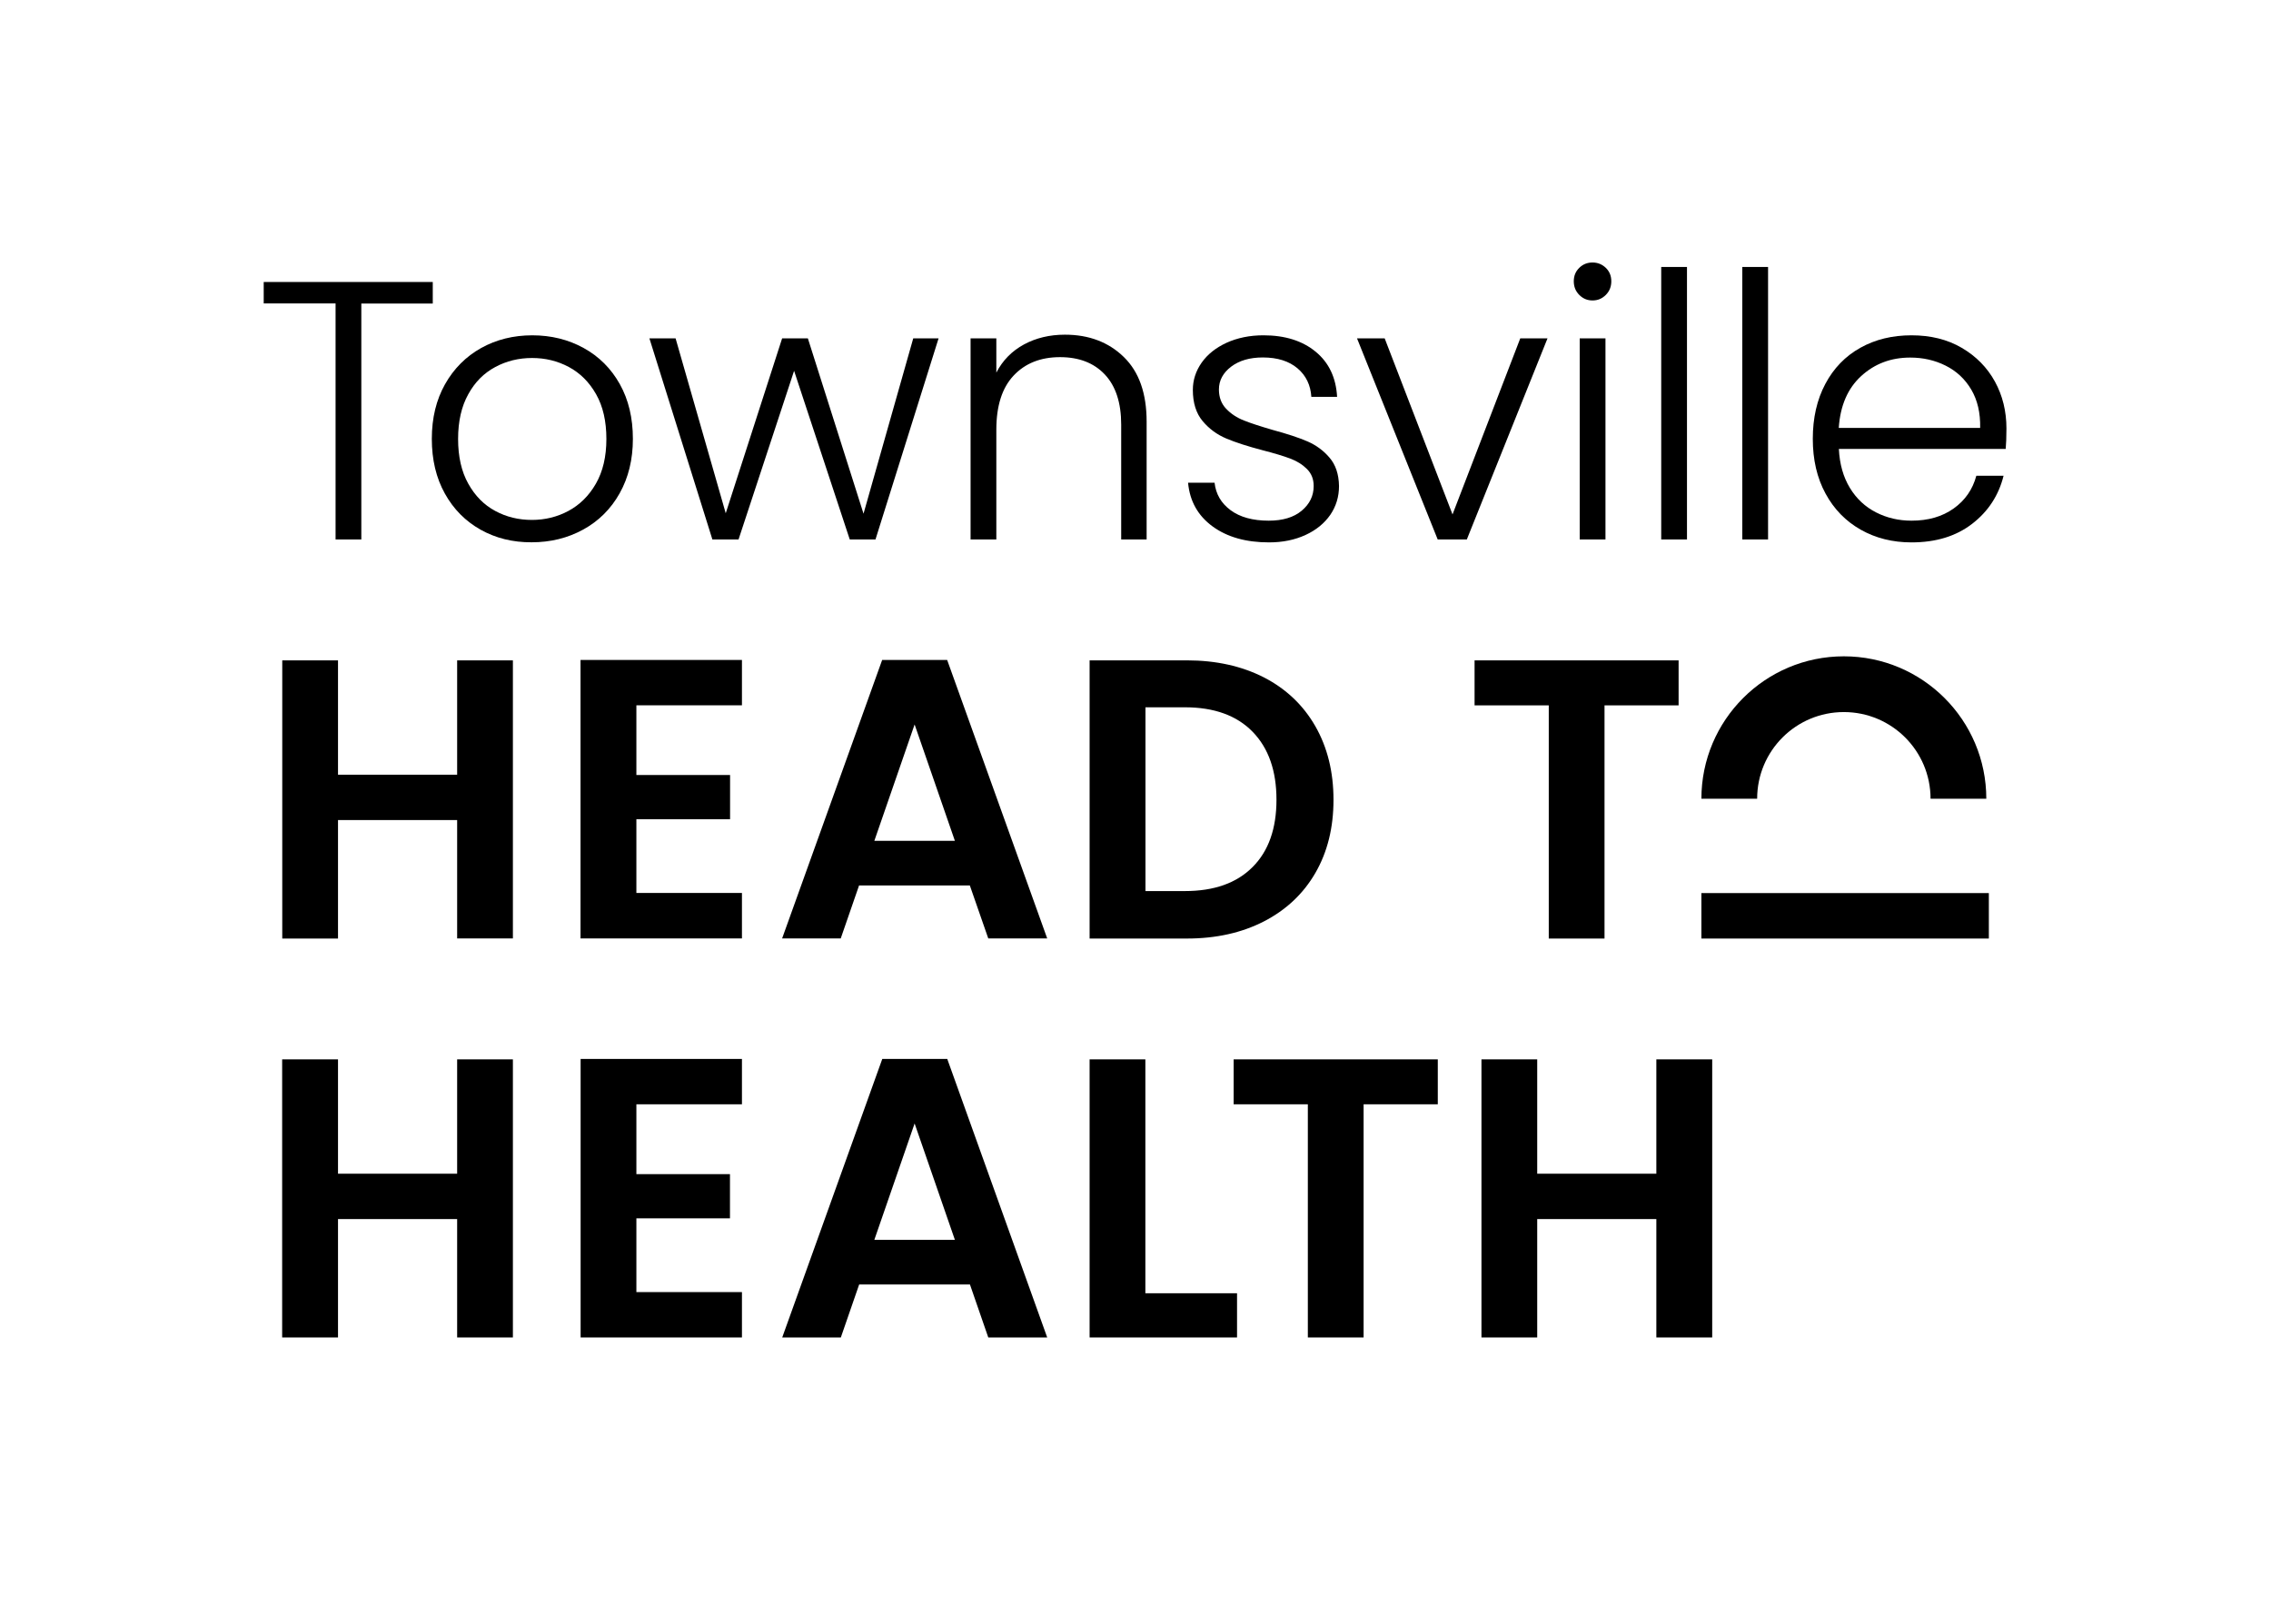 <?xml version="1.0" encoding="UTF-8"?>
<!-- Generator: Adobe Illustrator 25.3.1, SVG Export Plug-In . SVG Version: 6.00 Build 0)  -->
<svg xmlns="http://www.w3.org/2000/svg" xmlns:xlink="http://www.w3.org/1999/xlink" version="1.1" id="Layer_1" x="0px" y="0px" viewBox="0 0 214.26 153.2" style="enable-background:new 0 0 214.26 153.2;" xml:space="preserve">
<g>
	<path d="M43.13,62.31V73.1H31.89V62.31h-5.26v26.25h5.26V77.38h11.24v11.17h5.26V62.31H43.13z M70,66.56v-4.29H54.77v26.28H70   v-4.29h-9.96v-6.96h8.84v-4.17h-8.84v-6.58H70z M93.24,88.55h5.56l-9.44-26.28h-6.13l-9.44,26.28h5.53l1.73-5h10.45L93.24,88.55z    M82.49,79.34l3.8-10.98l3.8,10.98H82.49z M111.97,62.31h-9.17v26.25h9.17c2.76,0,5.18-0.54,7.28-1.62   c2.09-1.08,3.71-2.6,4.85-4.57c1.14-1.97,1.71-4.27,1.71-6.9c0-2.63-0.57-4.94-1.71-6.94c-1.14-1.99-2.76-3.53-4.85-4.61   C117.15,62.85,114.73,62.31,111.97,62.31 M111.79,84.08h-3.72V66.74h3.72c2.76,0,4.89,0.77,6.39,2.31c1.5,1.54,2.25,3.68,2.25,6.41   c0,2.73-0.75,4.85-2.25,6.35C116.67,83.33,114.54,84.08,111.79,84.08 M139.12,62.31v4.25h7v22h5.26v-22h6.99v-4.25H139.12z"></path>
	<path d="M165.78,75.37c0-4.52,3.66-8.18,8.18-8.18s8.18,3.66,8.18,8.18h5.26c0-7.42-6.02-13.44-13.44-13.44   c-7.42,0-13.44,6.02-13.44,13.44H165.78z"></path>
	<rect x="160.52" y="84.27" width="27.12" height="4.29"></rect>
	<g>
		<polygon points="43.13,99.96 43.13,110.75 31.89,110.75 31.89,99.96 26.62,99.96 26.62,126.2 31.89,126.2 31.89,115.03     43.13,115.03 43.13,126.2 48.39,126.2 48.39,99.96   "></polygon>
		<polygon points="70,104.2 70,99.92 54.78,99.92 54.78,126.2 70,126.2 70,121.92 60.04,121.92 60.04,114.96 68.87,114.96     68.87,110.79 60.04,110.79 60.04,104.2   "></polygon>
		<path d="M89.37,99.92h-6.13l-9.44,26.28h5.53l1.73-5h10.45l1.73,5h5.56L89.37,99.92z M82.49,116.99l3.8-10.98l3.8,10.98H82.49z"></path>
		<polygon points="108.06,99.96 102.8,99.96 102.8,126.2 116.71,126.2 116.71,122.03 108.06,122.03   "></polygon>
		<polygon points="116.39,99.96 116.39,104.2 123.39,104.2 123.39,126.2 128.65,126.2 128.65,104.2 135.65,104.2 135.65,99.96   "></polygon>
		<polygon points="156.27,99.96 156.27,110.75 145.03,110.75 145.03,99.96 139.77,99.96 139.77,126.2 145.03,126.2 145.03,115.03     156.27,115.03 156.27,126.2 161.54,126.2 161.54,99.96   "></polygon>
	</g>
</g>
<g>
	<path d="M40.83,26.62v2.02h-6.74V50.9h-2.43V28.63h-6.78v-2.02H40.83z"></path>
	<path d="M45.34,49.98c-1.42-0.8-2.55-1.93-3.37-3.41c-0.82-1.47-1.23-3.19-1.23-5.16c0-1.97,0.42-3.69,1.25-5.16   c0.83-1.47,1.97-2.61,3.4-3.41c1.44-0.8,3.05-1.2,4.83-1.2c1.78,0,3.4,0.4,4.85,1.2c1.45,0.8,2.58,1.93,3.41,3.41   c0.82,1.47,1.23,3.19,1.23,5.16c0,1.95-0.42,3.66-1.25,5.14c-0.83,1.48-1.98,2.62-3.44,3.42c-1.46,0.8-3.08,1.2-4.86,1.2   C48.37,51.18,46.77,50.78,45.34,49.98z M53.63,48.21c1.06-0.57,1.93-1.42,2.59-2.57c0.66-1.15,0.99-2.55,0.99-4.22   c0-1.67-0.32-3.08-0.97-4.22c-0.65-1.15-1.51-2-2.57-2.57c-1.07-0.57-2.22-0.85-3.47-0.85s-2.41,0.28-3.47,0.85   c-1.07,0.57-1.92,1.42-2.55,2.57c-0.64,1.15-0.96,2.55-0.96,4.22c0,1.67,0.32,3.08,0.96,4.22c0.64,1.15,1.48,2,2.54,2.57   c1.05,0.57,2.21,0.85,3.46,0.85C51.41,49.06,52.57,48.78,53.63,48.21z"></path>
	<path d="M88.55,31.93L82.6,50.9h-2.43l-5.25-15.91L69.68,50.9h-2.47l-5.94-18.97h2.47l4.73,16.5l5.32-16.5h2.43l5.25,16.54   l4.69-16.54H88.55z"></path>
	<path d="M106.03,33.69c1.44,1.4,2.15,3.43,2.15,6.1V50.9h-2.4V40.06c0-2.06-0.52-3.64-1.55-4.73s-2.44-1.63-4.22-1.63   c-1.83,0-3.29,0.58-4.38,1.74c-1.09,1.16-1.63,2.86-1.63,5.11V50.9h-2.43V31.93h2.43v3.23c0.6-1.16,1.47-2.04,2.61-2.66   c1.13-0.61,2.42-0.92,3.86-0.92C102.74,31.58,104.6,32.29,106.03,33.69z"></path>
	<path d="M114.4,49.67c-1.38-1.01-2.15-2.38-2.31-4.12h2.5c0.12,1.07,0.62,1.93,1.51,2.59c0.89,0.66,2.09,0.99,3.6,0.99   c1.32,0,2.36-0.31,3.11-0.94c0.75-0.63,1.13-1.4,1.13-2.33c0-0.65-0.21-1.18-0.63-1.6s-0.94-0.75-1.58-0.99   c-0.64-0.24-1.5-0.5-2.59-0.78c-1.41-0.37-2.56-0.74-3.44-1.11c-0.88-0.37-1.63-0.92-2.24-1.65c-0.61-0.73-0.92-1.71-0.92-2.94   c0-0.93,0.28-1.78,0.83-2.57c0.56-0.79,1.34-1.41,2.36-1.88c1.02-0.46,2.18-0.7,3.47-0.7c2.04,0,3.68,0.52,4.93,1.55   c1.25,1.03,1.92,2.45,2.02,4.26h-2.43c-0.07-1.11-0.5-2.01-1.3-2.69c-0.8-0.68-1.89-1.03-3.28-1.03c-1.23,0-2.22,0.29-2.99,0.87   c-0.76,0.58-1.15,1.3-1.15,2.15c0,0.74,0.23,1.35,0.68,1.82s1.01,0.85,1.69,1.11c0.67,0.27,1.58,0.56,2.71,0.89   c1.37,0.37,2.46,0.73,3.27,1.08c0.81,0.35,1.51,0.86,2.08,1.53c0.58,0.67,0.88,1.56,0.9,2.68c0,1.02-0.28,1.93-0.83,2.73   c-0.56,0.8-1.33,1.43-2.33,1.89s-2.14,0.7-3.44,0.7C117.56,51.18,115.78,50.68,114.4,49.67z"></path>
	<path d="M137.04,48.54l6.39-16.61H146l-7.61,18.97h-2.75l-7.61-18.97h2.61L137.04,48.54z"></path>
	<path d="M149,27.83c-0.35-0.35-0.52-0.78-0.52-1.29s0.17-0.93,0.52-1.27c0.35-0.34,0.76-0.5,1.25-0.5c0.49,0,0.9,0.17,1.25,0.5   c0.35,0.34,0.52,0.76,0.52,1.27s-0.17,0.94-0.52,1.29c-0.35,0.35-0.76,0.52-1.25,0.52C149.76,28.35,149.35,28.18,149,27.83z    M151.47,31.93V50.9h-2.43V31.93H151.47z"></path>
	<path d="M159.16,25.19V50.9h-2.43V25.19H159.16z"></path>
	<path d="M166.81,25.19V50.9h-2.43V25.19H166.81z"></path>
	<path d="M189.23,42.36h-15.74c0.07,1.44,0.42,2.66,1.04,3.68s1.45,1.79,2.47,2.31c1.02,0.52,2.13,0.78,3.34,0.78   c1.58,0,2.9-0.38,3.98-1.15s1.79-1.79,2.14-3.09h2.57c-0.46,1.85-1.45,3.37-2.97,4.54s-3.42,1.75-5.72,1.75   c-1.78,0-3.38-0.4-4.79-1.2c-1.41-0.8-2.52-1.93-3.32-3.41c-0.8-1.47-1.2-3.19-1.2-5.16c0-1.97,0.39-3.69,1.18-5.18   s1.89-2.62,3.3-3.41c1.41-0.79,3.02-1.18,4.83-1.18c1.81,0,3.39,0.39,4.74,1.18c1.35,0.79,2.4,1.85,3.13,3.18   c0.73,1.33,1.09,2.81,1.09,4.43C189.3,41.28,189.27,41.92,189.23,42.36z M185.98,36.76c-0.59-1-1.4-1.75-2.42-2.26   c-1.02-0.51-2.13-0.76-3.34-0.76c-1.81,0-3.35,0.58-4.62,1.74c-1.27,1.16-1.98,2.79-2.12,4.9h13.34   C186.85,38.96,186.57,37.76,185.98,36.76z"></path>
</g>
</svg>
